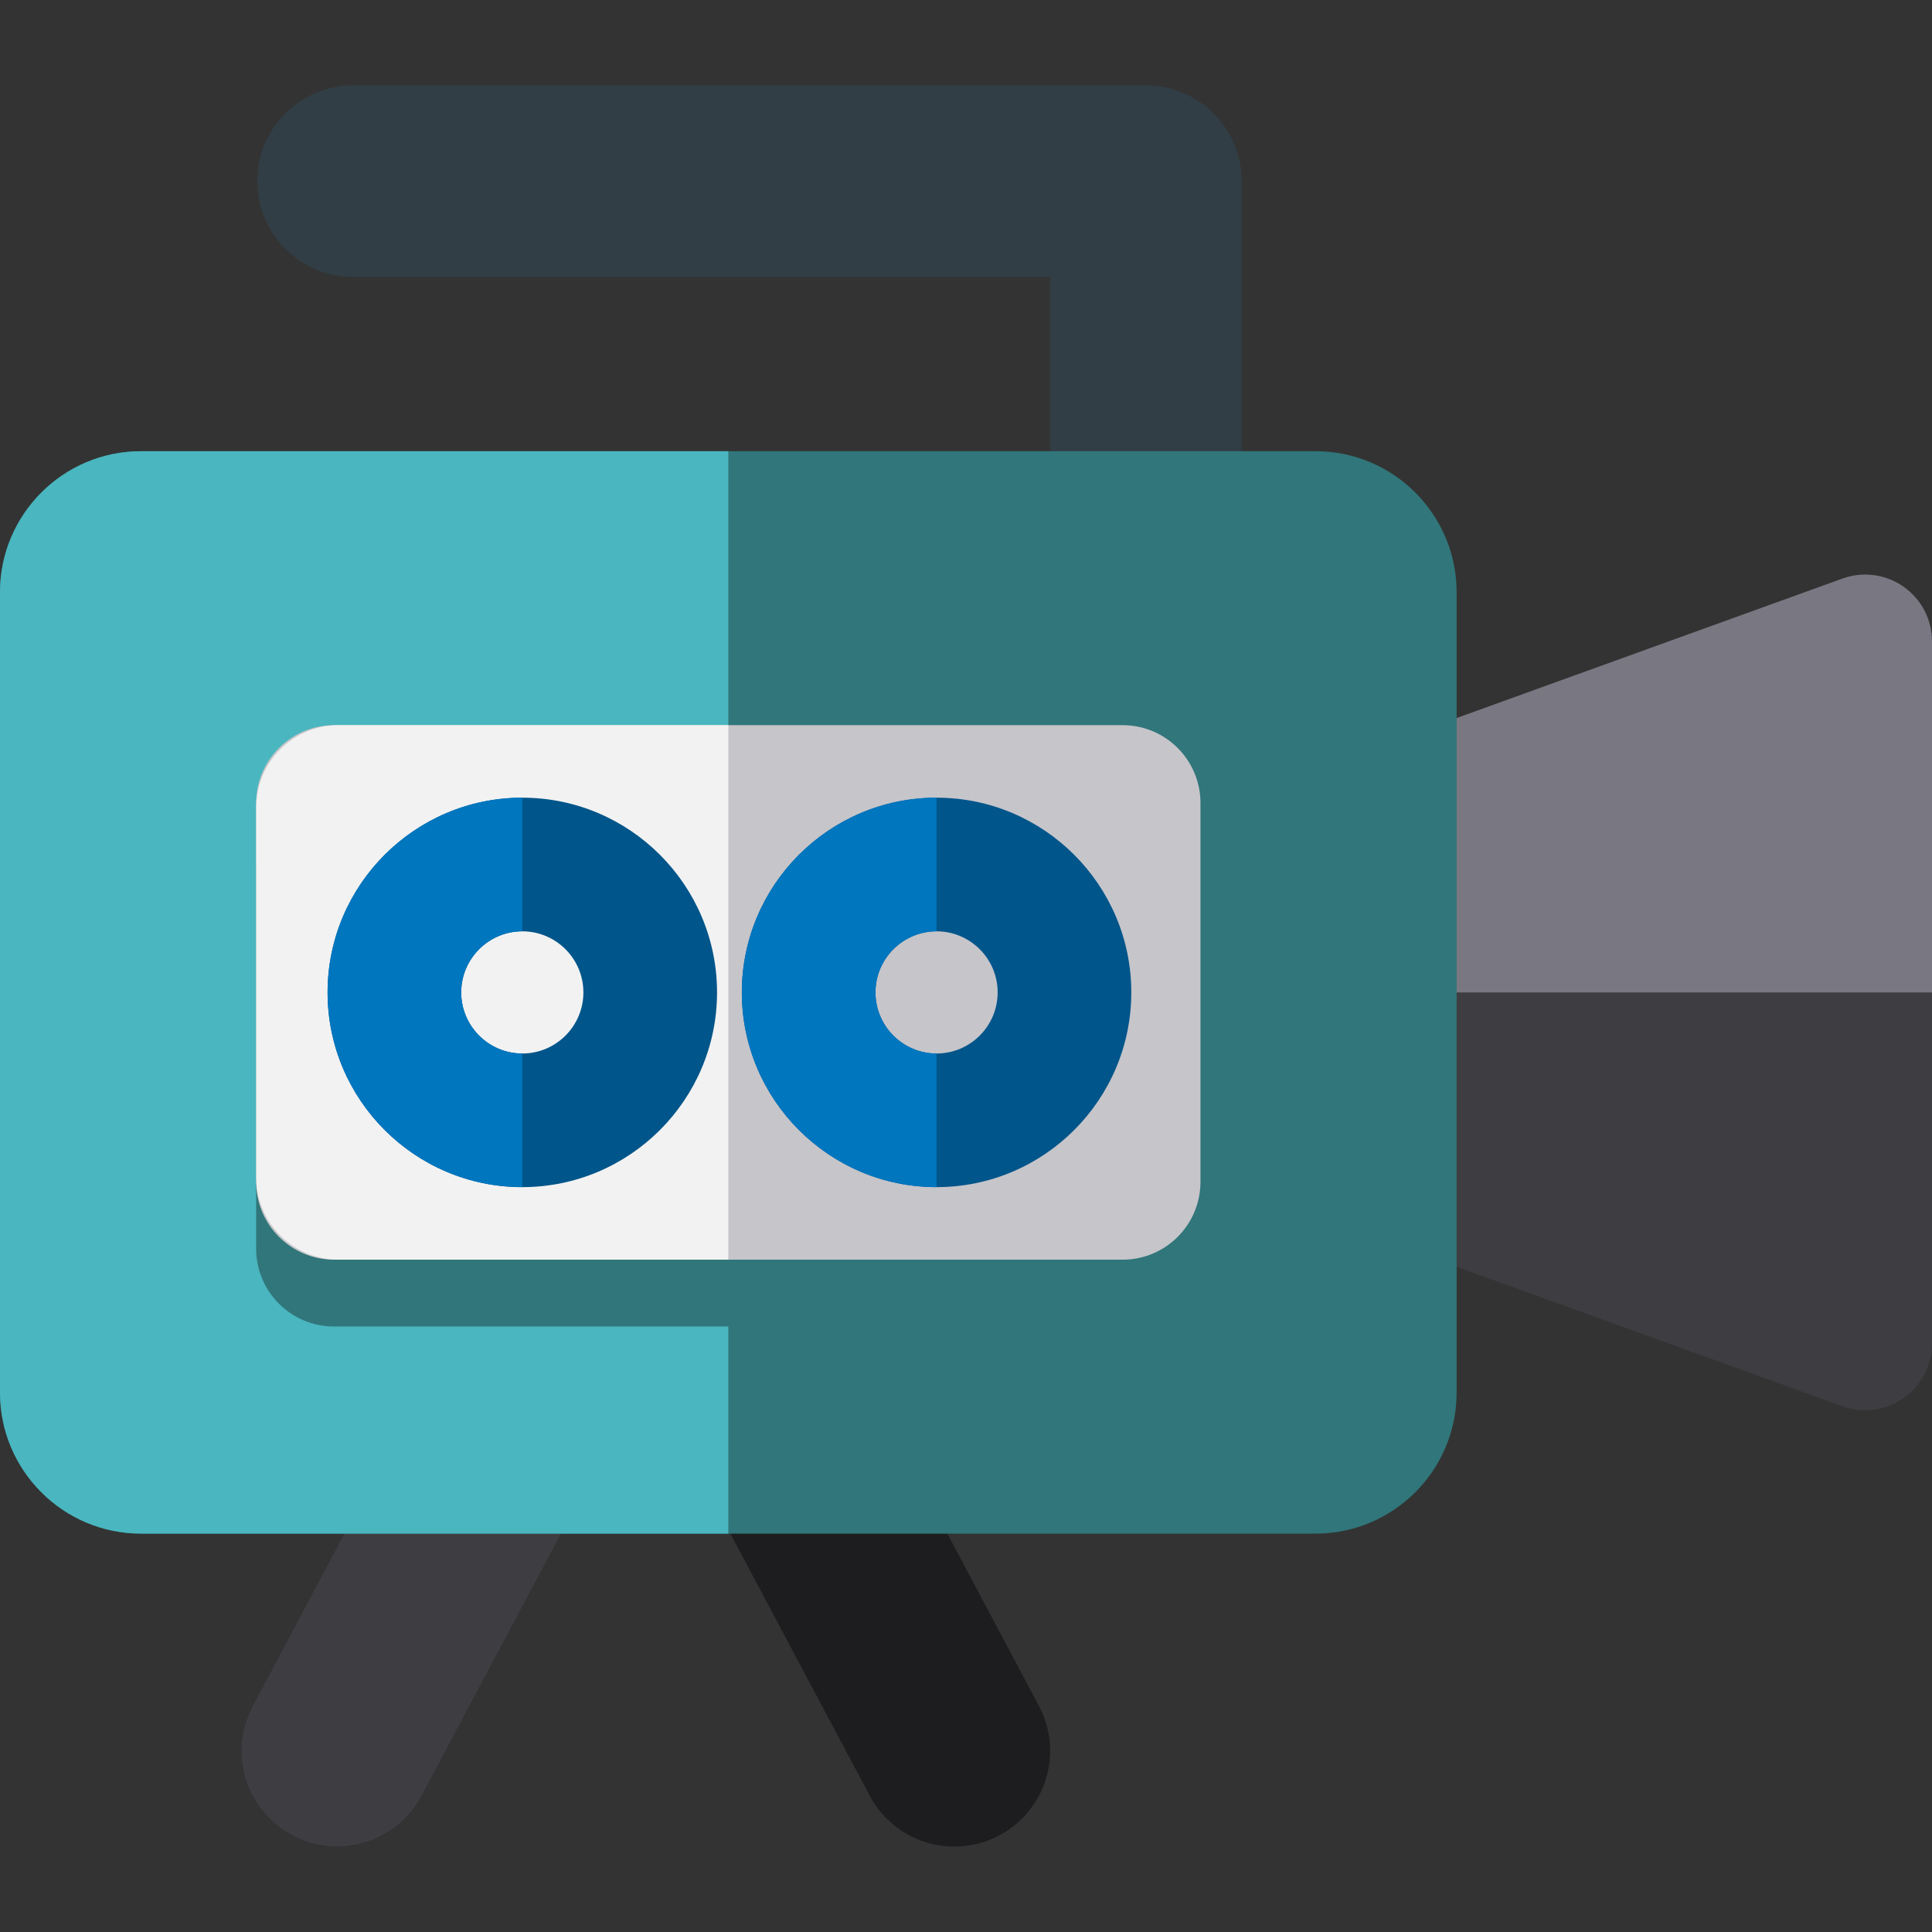 <svg xmlns="http://www.w3.org/2000/svg" xmlns:xlink="http://www.w3.org/1999/xlink" height="800px" width="800px" id="Layer_1" viewBox="0 0 512.001 512.001" xml:space="preserve"><rect x="0" y="0" width="512.001" height="512.001" fill="#333333" stroke="none"/><path style="fill:#3E3E42;" d="M504.465,155.486c-4.723-3.316-10.766-4.118-16.192-2.158l-257.307,93.019 c-7.014,2.535-11.686,9.194-11.686,16.652c0,7.459,4.673,14.117,11.686,16.652l257.307,93.019c1.956,0.708,3.993,1.055,6.019,1.055 c3.593,0,7.153-1.094,10.173-3.213c4.723-3.316,7.535-8.724,7.535-14.495V169.981C512,164.212,509.187,158.802,504.465,155.486z"></path><path style="fill:#797882;" d="M504.465,155.486c-4.723-3.316-10.766-4.118-16.192-2.158l-257.307,93.019 c-7.014,2.535-11.686,9.194-11.686,16.652l0,0h292.721v-93.019C512,164.212,509.187,158.802,504.465,155.486z"></path><path style="fill:#1D1D1F;" d="M252.934,489.372c-9.083,0-17.868-4.889-22.431-13.468l-59.369-111.648l-59.369,111.648 c-6.581,12.374-21.949,17.071-34.325,10.493c-12.376-6.581-17.074-21.949-10.493-34.326l81.779-153.787 c4.406-8.285,13.025-13.464,22.408-13.464s18.003,5.178,22.408,13.464l81.779,153.787c6.581,12.376,1.884,27.744-10.493,34.326 C261.032,488.415,256.954,489.372,252.934,489.372z"></path><path style="fill:#3E3E42;" d="M148.726,298.284L66.947,452.071c-6.581,12.376-1.884,27.744,10.493,34.326 c12.376,6.579,27.744,1.881,34.325-10.493l59.369-111.648v-79.436C161.75,284.822,153.132,290,148.726,298.284z"></path><path style="fill:#313E45;" d="M303.682,162.661c-14.017,0-25.38-11.363-25.38-25.38V73.388H93.559 c-14.017,0-25.38-11.363-25.38-25.38s11.363-25.38,25.38-25.38h210.122c14.017,0,25.38,11.363,25.38,25.38v89.273 C329.062,151.298,317.698,162.661,303.682,162.661z"></path><path style="fill:#30767A;" d="M348.664,119.574H37.358C16.758,119.574,0,136.332,0,156.931v212.138 c0,20.599,16.758,37.358,37.358,37.358h311.306c20.598,0,37.358-16.758,37.358-37.358V156.931 C386.021,136.332,369.263,119.574,348.664,119.574z"></path><path style="fill:#4AB6BF;" d="M193.01,119.574H37.358C16.758,119.574,0,136.332,0,156.931v212.138 c0,20.599,16.758,37.358,37.358,37.358H193.01V119.574z"></path><path style="fill:#30767A;" d="M297.505,351.534H88.517c-11.397,0-20.635-9.239-20.635-20.635V230.515 c0-11.397,9.239-20.635,20.635-20.635h208.987c11.397,0,20.635,9.239,20.635,20.635v100.384 C318.14,342.296,308.901,351.534,297.505,351.534z"></path><path style="fill:#C6C5CA;" d="M297.505,333.828H88.517c-11.397,0-20.635-9.239-20.635-20.635V212.809 c0-11.397,9.239-20.635,20.635-20.635h208.987c11.397,0,20.635,9.239,20.635,20.635v100.384 C318.14,324.588,308.901,333.828,297.505,333.828z"></path><path style="fill:#F2F2F2;" d="M193.01,192.172H89.672c-12.034,0-21.79,9.756-21.79,21.791v98.074 c0,12.034,9.756,21.791,21.79,21.791H193.01V192.172z"></path><g>	<path style="fill:#00558A;" d="M138.417,314.604c-28.455,0-51.605-23.149-51.605-51.605c0-28.456,23.151-51.604,51.605-51.604  s51.605,23.149,51.605,51.605C190.022,291.456,166.872,314.604,138.417,314.604z M138.417,246.809  c-8.928,0-16.191,7.264-16.191,16.19c0,8.926,7.263,16.191,16.191,16.191c8.928,0,16.19-7.264,16.19-16.191  C154.607,254.073,147.344,246.809,138.417,246.809z"></path>	<path style="fill:#00558A;" d="M248.2,314.604c-28.455,0-51.605-23.149-51.605-51.605c0-28.456,23.151-51.604,51.605-51.604  s51.605,23.149,51.605,51.605C299.805,291.456,276.655,314.604,248.2,314.604z M248.2,246.809c-8.928,0-16.19,7.264-16.19,16.19  c0,8.926,7.263,16.191,16.19,16.191s16.19-7.264,16.19-16.191C264.39,254.073,257.127,246.809,248.2,246.809z"></path></g><g>	<path style="fill:#0076BF;" d="M122.226,263c0-8.928,7.263-16.191,16.191-16.191v-35.415c-28.455,0-51.605,23.149-51.605,51.605  c0,28.456,23.149,51.605,51.605,51.605v-35.414C129.489,279.191,122.226,271.928,122.226,263z"></path>	<path style="fill:#0076BF;" d="M232.009,263c0-8.928,7.263-16.191,16.19-16.191v-35.415c-28.455,0-51.605,23.149-51.605,51.605  c0,28.456,23.149,51.605,51.605,51.605v-35.414C239.272,279.191,232.009,271.928,232.009,263z"></path></g></svg>